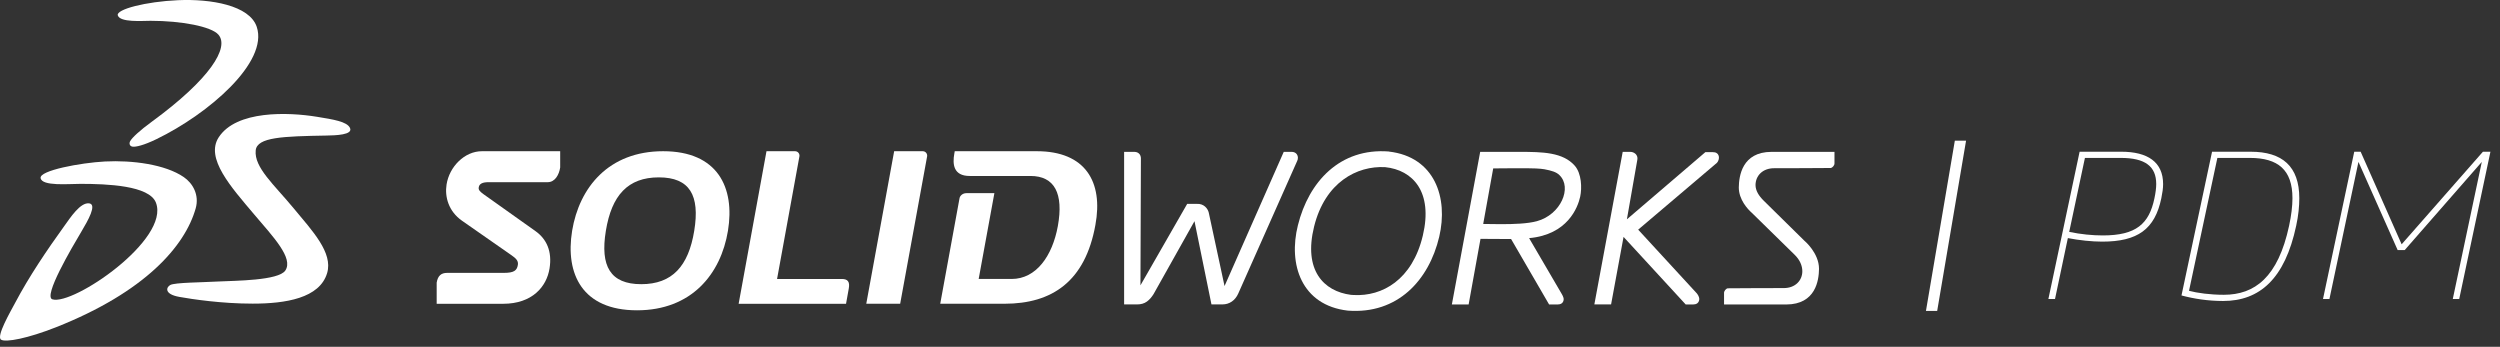 <?xml version="1.0" encoding="UTF-8"?>
<svg width="173px" height="24px" viewBox="0 0 173 24" version="1.1" xmlns="http://www.w3.org/2000/svg" xmlns:xlink="http://www.w3.org/1999/xlink">
    <rect x="0" y="0" width="173" height="24" fill="#333333" stroke="none"/>
    <!-- Generator: Sketch 46.2 (44496) - http://www.bohemiancoding.com/sketch -->
    <title>PDM-Logo-Header@1x</title>
    <desc>Created with Sketch.</desc>
    <defs></defs>
    <g id="Page-1" stroke="none" stroke-width="1" fill="none" fill-rule="evenodd">
        <g id="Sort-Column-By" transform="translate(-16, -10)" fill="#FFFFFF">
            <g id="PDM-Logo-Header" transform="translate(16, 10)">
                <path d="M10.418,1.44 C12.559,1.44 14.621,1.833 15.114,2.398 C15.883,3.282 14.559,5.461 10.491,8.432 C9.711,9.002 9.127,9.528 8.999,9.785 C8.929,9.922 8.963,10.121 9.176,10.149 C9.399,10.178 9.937,10.06 10.823,9.631 C14.437,7.878 18.586,4.306 17.767,1.858 C17.268,0.365 14.588,-0.087 12.323,0.013 C10.074,0.112 8.023,0.65 8.151,1.063 C8.308,1.566 9.836,1.44 10.418,1.44" id="Fill-1"></path>
                <path d="M21.935,8.082 C19.936,7.755 16.358,7.626 15.136,9.5 C14.192,10.948 15.976,12.932 17.601,14.852 C18.905,16.391 20.323,17.862 19.744,18.721 C19.271,19.422 16.241,19.421 15.197,19.476 C13.929,19.545 12.105,19.548 11.785,19.721 C11.499,19.874 11.339,20.354 12.413,20.546 C13.274,20.7 15.325,21.013 17.49,21.012 C19.75,21.011 22.123,20.642 22.639,18.892 C23.052,17.487 21.618,15.981 20.356,14.455 C18.976,12.783 17.577,11.591 17.695,10.406 C17.785,9.486 19.593,9.433 22.589,9.38 C23.214,9.369 24.455,9.339 24.216,8.847 C24.003,8.412 23.074,8.268 21.935,8.082" id="Fill-3"></path>
                <path d="M12.714,12.252 C11.43,11.372 9.143,11.077 7.261,11.175 C5.584,11.264 2.702,11.797 2.811,12.327 C2.912,12.9 4.737,12.723 5.573,12.723 C7.412,12.723 10.33,12.836 10.789,14.021 C11.781,16.572 5.059,21.155 3.626,20.714 C2.978,20.516 4.943,17.185 5.656,15.986 C6.08,15.271 6.726,14.149 6.175,14.073 C5.559,13.989 4.879,15.045 4.439,15.655 C3.245,17.311 2.018,19.12 1.036,20.978 C0.733,21.551 -0.275,23.28 0.071,23.504 C0.394,23.711 1.931,23.415 3.887,22.641 C10.034,20.206 12.801,17.037 13.542,14.418 C13.801,13.494 13.353,12.69 12.714,12.252" id="Fill-5"></path>
                <path d="M48.041,15.969 C47.642,18.421 46.516,19.665 44.374,19.665 C42.235,19.665 41.522,18.421 41.926,15.969 C42.326,13.519 43.447,12.274 45.592,12.274 C47.733,12.274 48.443,13.519 48.041,15.969 M45.889,10.464 C42.114,10.464 40.087,12.974 39.591,15.969 C39.104,18.968 40.305,21.473 44.082,21.473 C47.851,21.473 49.882,18.968 50.375,15.969 C50.867,12.974 49.663,10.464 45.889,10.464" id="Fill-8"></path>
                <path d="M30.902,12.766 C30.769,13.609 31.029,14.614 31.972,15.275 L35.349,17.63 C35.707,17.875 35.879,18.041 35.837,18.326 C35.775,18.72 35.568,18.883 34.869,18.883 L30.943,18.883 C30.527,18.883 30.296,19.083 30.218,19.56 L30.218,21.022 L34.818,21.022 C36.833,21.022 37.829,19.836 38.029,18.573 C38.218,17.386 37.821,16.536 37.053,15.992 L33.467,13.444 C33.178,13.236 33.106,13.128 33.127,12.974 C33.161,12.714 33.394,12.607 33.802,12.607 L37.901,12.607 C38.404,12.607 38.687,12.097 38.765,11.588 L38.765,10.464 L33.349,10.464 C32.145,10.464 31.094,11.539 30.902,12.766" id="Fill-10"></path>
                <path d="M58.257,19.305 L53.773,19.305 L55.319,10.827 C55.353,10.654 55.227,10.464 55.015,10.464 L53.041,10.464 L51.114,21.022 L58.546,21.022 L58.736,19.963 C58.82,19.496 58.664,19.305 58.257,19.305" id="Fill-12"></path>
                <path d="M118.531,10.529 L118.011,10.529 L112.581,15.177 L113.3,11.072 C113.347,10.844 113.238,10.686 113.147,10.623 C113.05,10.547 112.93,10.509 112.812,10.509 L112.291,10.509 L110.329,21.065 L111.487,21.065 L112.35,16.394 L116.65,21.069 L117.165,21.069 C117.269,21.065 117.366,21.052 117.451,20.989 C117.543,20.921 117.59,20.801 117.59,20.698 C117.59,20.506 117.433,20.316 117.433,20.316 L113.362,15.892 L118.798,11.279 C118.798,11.279 118.95,11.149 118.95,10.897 C118.952,10.797 118.906,10.676 118.819,10.612 C118.731,10.542 118.627,10.529 118.531,10.529" id="Fill-14"></path>
                <path d="M106.349,15.307 C105.703,15.48 104.797,15.512 103.857,15.512 C103.523,15.506 103.05,15.503 102.637,15.498 L103.33,11.654 C103.881,11.652 105.677,11.625 106.285,11.657 C106.527,11.67 106.744,11.688 106.874,11.713 C107.373,11.808 107.698,11.905 107.909,12.114 C108.818,12.981 108.002,14.861 106.349,15.307 M105.145,10.509 L102.429,10.509 L100.469,21.07 L101.629,21.07 L102.451,16.529 L104.568,16.541 L107.198,21.07 L107.785,21.07 C107.89,21.07 107.986,21.051 108.073,20.99 C108.165,20.921 108.21,20.802 108.206,20.698 C108.206,20.549 108.057,20.316 108.057,20.316 L105.814,16.479 C108.477,16.239 109.186,14.36 109.349,13.609 C109.479,13.002 109.445,12.01 108.978,11.472 C108.157,10.534 106.748,10.509 105.145,10.509" id="Fill-16"></path>
                <path d="M122.585,10.509 C120.549,10.515 120.335,12.185 120.325,12.974 C120.325,13.804 120.928,14.466 121.228,14.729 L124.195,17.636 C124.547,17.98 124.721,18.385 124.721,18.768 C124.721,19.412 124.229,19.938 123.435,19.935 C123.432,19.938 119.594,19.938 119.559,19.951 C119.43,19.974 119.302,20.14 119.304,20.271 L119.291,20.271 L119.304,20.278 L119.304,21.07 L123.615,21.07 C125.65,21.062 125.867,19.392 125.876,18.605 L125.876,18.601 C125.876,17.506 124.871,16.661 124.866,16.661 L122.053,13.891 C121.703,13.547 121.486,13.191 121.482,12.808 C121.486,12.159 121.975,11.641 122.77,11.641 C122.775,11.641 126.655,11.635 126.687,11.625 L126.695,11.654 L126.688,11.625 C126.813,11.604 126.949,11.439 126.946,11.309 L126.946,11.302 L126.946,10.509 L122.585,10.509 Z" id="Fill-18"></path>
                <path d="M71.75,10.464 L66.068,10.464 L66.039,10.632 C65.908,11.351 65.966,12.177 67.102,12.177 L71.308,12.177 C72.974,12.177 73.613,13.385 73.202,15.648 C72.824,17.719 71.702,19.304 70.007,19.304 L67.724,19.304 L68.811,13.367 L66.87,13.367 C66.608,13.367 66.422,13.556 66.398,13.726 L65.064,21.019 L69.515,21.019 C72.804,21.019 75.096,19.477 75.801,15.57 C76.356,12.574 75.101,10.464 71.75,10.464" id="Fill-20"></path>
                <path d="M63.852,10.464 L61.876,10.464 L59.946,21.019 L62.292,21.019 L64.156,10.824 C64.188,10.655 64.063,10.464 63.852,10.464" id="Fill-22"></path>
                <path d="M98.46,16.299 C97.73,19.376 95.642,20.52 93.682,20.415 L93.49,20.404 C91.59,20.161 90.189,18.697 90.935,15.68 C91.698,12.604 93.912,11.461 95.85,11.567 C97.773,11.763 99.176,13.283 98.46,16.299 M96.117,10.489 L96.117,10.484 C92.716,10.22 90.559,12.589 89.815,15.588 C89.135,18.29 90.052,21.121 93.266,21.495 C96.717,21.76 98.881,19.391 99.593,16.39 C100.233,13.685 99.288,10.857 96.117,10.489" id="Fill-24"></path>
                <path d="M89.815,10.926 C89.819,10.821 89.771,10.679 89.673,10.603 C89.578,10.528 89.474,10.509 89.369,10.509 L88.835,10.509 L84.738,19.795 L83.669,14.821 C83.608,14.385 83.259,14.086 82.841,14.109 L82.153,14.109 L78.919,19.745 L78.951,10.957 C78.951,10.839 78.907,10.693 78.802,10.611 C78.702,10.529 78.589,10.509 78.479,10.509 L77.789,10.509 L77.789,21.065 L78.665,21.065 L78.686,21.065 C78.944,21.069 79.178,21.005 79.369,20.866 C79.543,20.74 79.69,20.567 79.823,20.358 L82.658,15.306 L83.833,21.065 L84.575,21.065 L84.596,21.065 C85.077,21.065 85.479,20.788 85.689,20.309 L89.76,11.149 C89.791,11.075 89.815,11.027 89.815,10.926" id="Fill-26"></path>
                <polygon id="Fill-28" points="134.053 21.515 133.276 21.515 135.275 9.732 136.052 9.732"></polygon>
                <path d="M143.189,16.047 C144,16.215 144.797,16.292 145.517,16.292 C147.816,16.292 148.72,15.495 149.088,13.717 C149.165,13.349 149.211,13.012 149.211,12.736 C149.211,11.511 148.445,10.928 146.759,10.928 L144.277,10.928 L143.189,16.047 Z M146.789,10.499 C148.629,10.499 149.687,11.219 149.687,12.736 C149.687,13.043 149.64,13.334 149.564,13.717 C149.119,15.863 147.924,16.721 145.472,16.721 C144.767,16.721 143.878,16.629 143.096,16.476 L142.207,20.691 L141.748,20.691 L143.909,10.499 L146.789,10.499 Z" id="Fill-30"></path>
                <path d="M151.48,20.124 C152.047,20.276 152.951,20.399 153.886,20.399 C156.032,20.399 157.641,19.188 158.407,15.618 C158.56,14.897 158.638,14.269 158.638,13.717 C158.638,11.756 157.641,10.928 155.695,10.928 L153.442,10.928 L151.48,20.124 Z M155.756,10.5 C157.917,10.5 159.112,11.495 159.112,13.717 C159.112,14.269 159.051,14.913 158.897,15.618 C158.116,19.295 156.369,20.828 153.84,20.828 C152.798,20.828 151.817,20.675 150.959,20.445 L153.074,10.5 L155.756,10.5 Z" id="Fill-32"></path>
                <polygon id="Fill-34" points="165.917 17.303 163.205 11.204 161.197 20.69 160.752 20.69 162.914 10.5 163.357 10.5 166.193 16.905 171.818 10.5 172.338 10.5 170.178 20.69 169.733 20.69 171.741 11.204 166.408 17.303"></polygon>
            </g>
        </g>
    </g>
</svg>